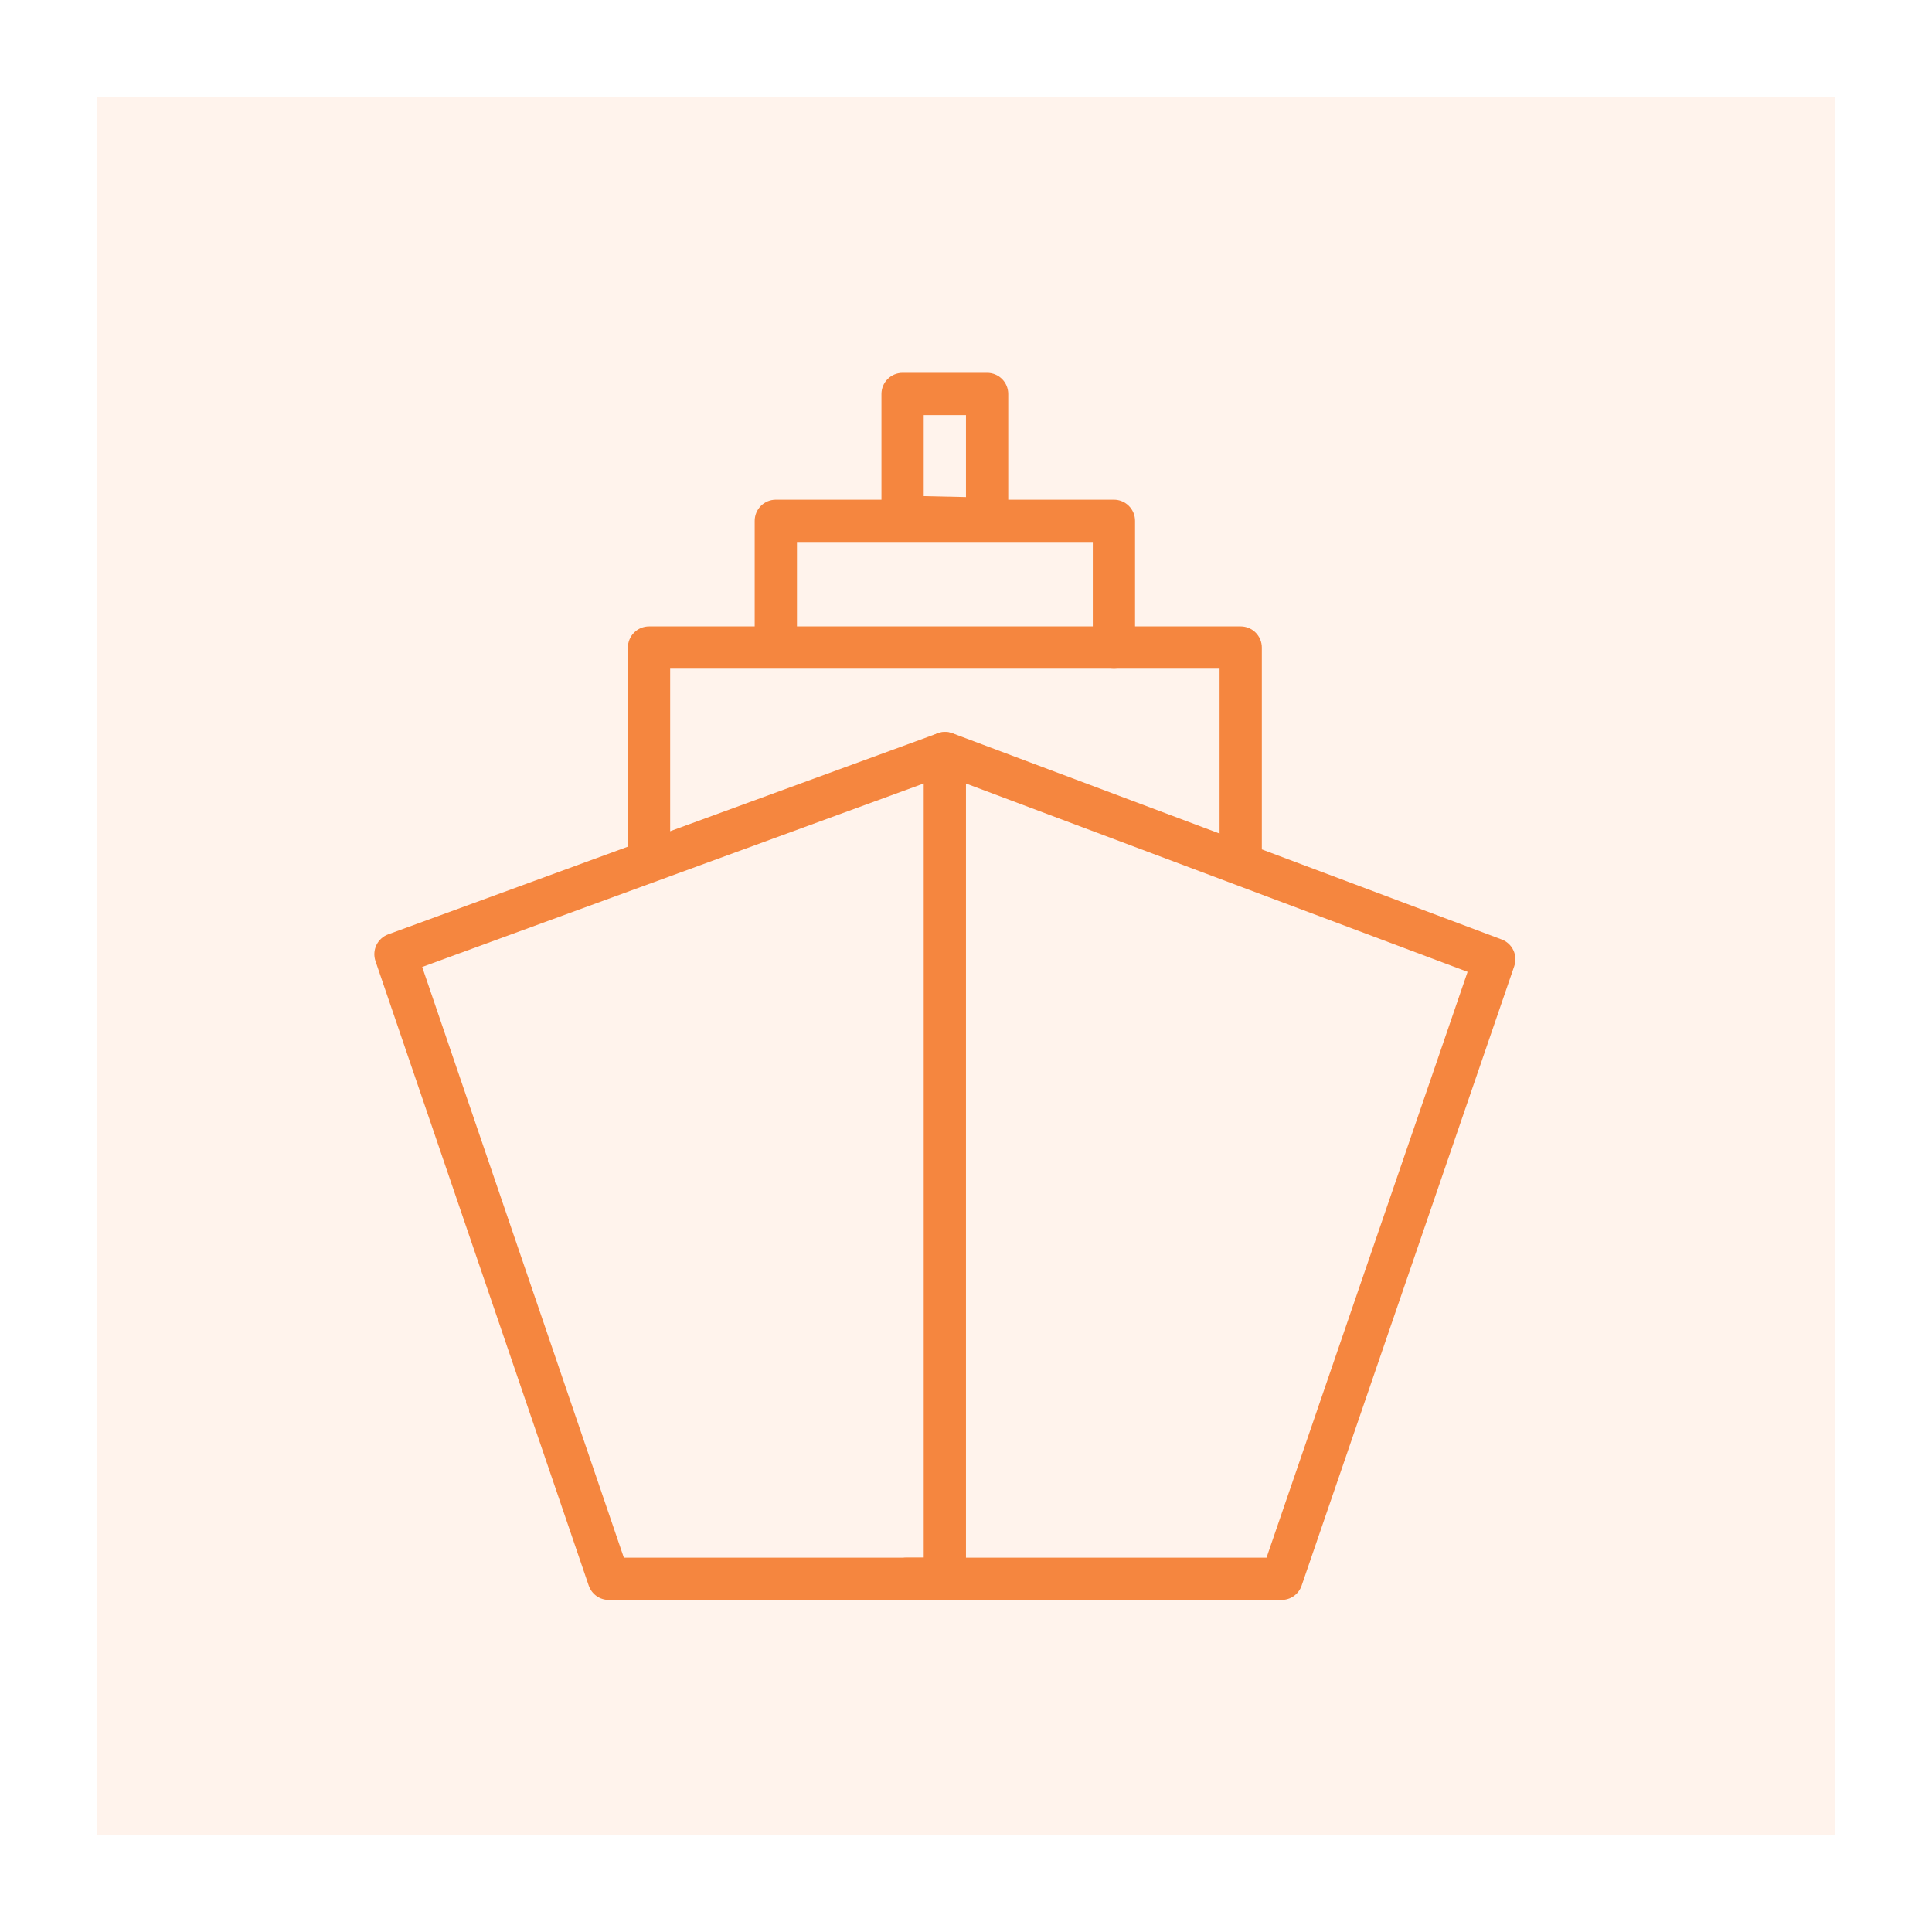 <svg width="80" height="80" viewBox="0 0 80 80" fill="none" xmlns="http://www.w3.org/2000/svg">
<rect x="0" y="0" width="80" height="80" fill="#333333" stroke="none"/>
<rect x="2" y="2" width="76" height="76" fill="#FFF3EC"/>
<path d="M37.374 15.438C37.142 15.438 36.92 15.53 36.756 15.694C36.592 15.858 36.499 16.081 36.499 16.312V21.398C36.499 21.628 36.589 21.848 36.75 22.011C36.91 22.175 37.128 22.269 37.357 22.273L40.857 22.352C40.974 22.354 41.089 22.333 41.197 22.29C41.306 22.247 41.404 22.183 41.487 22.102C41.57 22.02 41.636 21.923 41.681 21.816C41.726 21.709 41.749 21.593 41.749 21.477V16.312C41.749 16.08 41.657 15.858 41.493 15.694C41.329 15.53 41.107 15.438 40.874 15.438H39.124L37.374 15.438ZM38.249 17.188H39.124H39.999V20.582L38.249 20.544V17.188Z" fill="#F5863F"/>
<path d="M39.101 30.312C39.006 30.316 38.913 30.334 38.824 30.367L16.074 38.69C15.859 38.769 15.684 38.928 15.586 39.135C15.487 39.341 15.474 39.578 15.547 39.794L24.379 65.658C24.439 65.83 24.55 65.98 24.698 66.086C24.847 66.192 25.024 66.249 25.207 66.249H39.124C39.357 66.249 39.579 66.157 39.743 65.993C39.907 65.829 39.999 65.606 39.999 65.374V31.188C40 31.07 39.976 30.955 39.931 30.847C39.885 30.739 39.819 30.642 39.735 30.56C39.651 30.479 39.552 30.415 39.443 30.372C39.334 30.329 39.218 30.309 39.101 30.312ZM38.249 32.442V64.499H25.832L17.482 40.04L38.249 32.442Z" fill="#F5863F"/>
<path d="M39.111 30.309C38.907 30.314 38.711 30.39 38.557 30.525C38.403 30.659 38.301 30.843 38.268 31.045C38.236 31.247 38.275 31.453 38.379 31.629C38.483 31.805 38.645 31.939 38.837 32.008L60.77 40.242L52.444 64.499H37.552C37.436 64.497 37.321 64.519 37.214 64.562C37.106 64.605 37.008 64.669 36.925 64.751C36.843 64.832 36.777 64.929 36.733 65.036C36.688 65.143 36.665 65.258 36.665 65.374C36.665 65.49 36.688 65.605 36.733 65.712C36.777 65.819 36.843 65.916 36.925 65.997C37.008 66.079 37.106 66.143 37.214 66.186C37.321 66.229 37.436 66.251 37.552 66.249H53.07C53.252 66.249 53.43 66.192 53.578 66.086C53.726 65.98 53.838 65.83 53.897 65.658L62.702 40.006C62.776 39.791 62.763 39.555 62.666 39.348C62.569 39.142 62.395 38.982 62.182 38.902L39.453 30.367C39.344 30.325 39.227 30.305 39.111 30.309Z" fill="#F5863F"/>
<path d="M26.875 25.938C26.642 25.938 26.42 26.03 26.256 26.194C26.092 26.358 26 26.58 26 26.812V35.002C25.998 35.118 26.019 35.233 26.063 35.341C26.106 35.448 26.17 35.546 26.252 35.629C26.333 35.711 26.43 35.777 26.537 35.822C26.644 35.866 26.759 35.889 26.875 35.889C26.991 35.889 27.105 35.866 27.212 35.822C27.319 35.777 27.416 35.711 27.498 35.629C27.579 35.546 27.643 35.448 27.687 35.341C27.73 35.233 27.751 35.118 27.75 35.002V27.688H33.622H44.627H50.5V35.552C50.498 35.668 50.519 35.783 50.563 35.891C50.606 35.998 50.67 36.096 50.752 36.179C50.833 36.262 50.93 36.327 51.037 36.372C51.144 36.417 51.259 36.44 51.375 36.44C51.491 36.44 51.605 36.417 51.712 36.372C51.819 36.327 51.916 36.262 51.998 36.179C52.079 36.096 52.143 35.998 52.187 35.891C52.23 35.783 52.251 35.668 52.25 35.552V26.812C52.25 26.58 52.157 26.358 51.993 26.194C51.829 26.03 51.607 25.938 51.375 25.938H44.627H33.622H26.875Z" fill="#F5863F"/>
<path d="M32.125 20.691C31.892 20.691 31.67 20.783 31.506 20.947C31.342 21.111 31.25 21.334 31.25 21.566V26.474C31.248 26.59 31.269 26.705 31.313 26.813C31.356 26.92 31.42 27.018 31.502 27.101C31.583 27.183 31.68 27.249 31.787 27.294C31.894 27.338 32.009 27.362 32.125 27.362C32.241 27.362 32.355 27.338 32.462 27.294C32.569 27.249 32.666 27.183 32.748 27.101C32.829 27.018 32.893 26.92 32.937 26.813C32.98 26.705 33.001 26.59 33 26.474V22.441H35.98H42.269H45.25V26.802C45.248 26.918 45.269 27.033 45.313 27.141C45.356 27.248 45.42 27.346 45.502 27.429C45.583 27.512 45.68 27.577 45.787 27.622C45.894 27.667 46.009 27.69 46.125 27.69C46.241 27.69 46.355 27.667 46.462 27.622C46.569 27.577 46.666 27.512 46.748 27.429C46.829 27.346 46.893 27.248 46.937 27.141C46.98 27.033 47.001 26.918 47 26.802V21.566C47 21.334 46.907 21.111 46.743 20.947C46.579 20.783 46.357 20.691 46.125 20.691H42.269H35.98H32.125Z" fill="#F5863F"/>
<rect x="2" y="2" width="76" height="76" stroke="white" stroke-width="4"/>
</svg>
